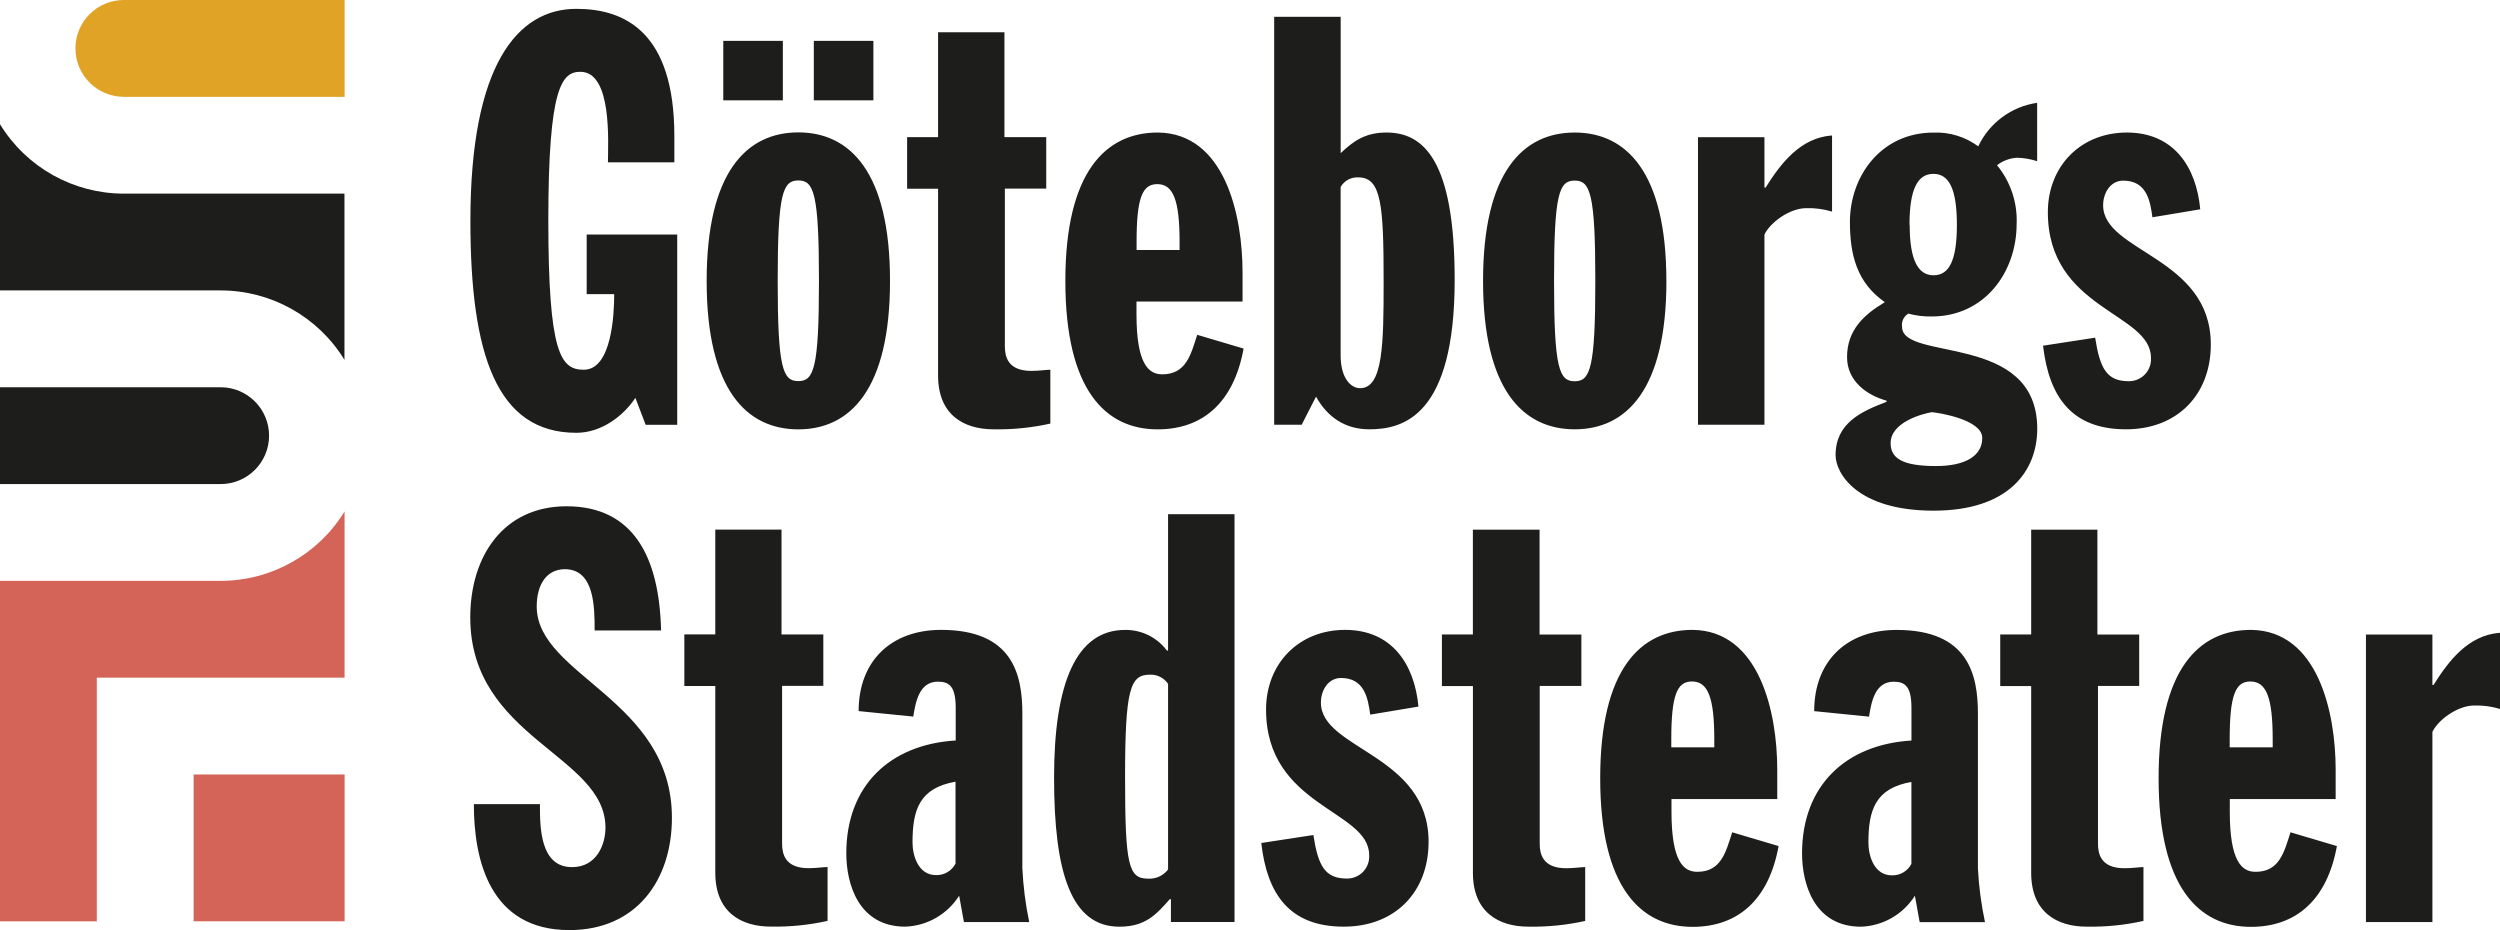 <?xml version="1.0" encoding="UTF-8"?>
<svg id="Calque_2" data-name="Calque 2" xmlns="http://www.w3.org/2000/svg" viewBox="0 0 523.28 194.68">
  <defs>
    <style>
      .cls-1 {
        fill: #d46358;
      }

      .cls-2 {
        fill: #e0a325;
      }

      .cls-3 {
        fill: #1d1d1b;
      }
    </style>
  </defs>
  <g id="_4f3f63b9-8a14-4ca1-bf99-29c7410a1f14" data-name="4f3f63b9-8a14-4ca1-bf99-29c7410a1f14">
    <path class="cls-2" d="M72.13,20.27H25.93c-5.6,0-10.14-4.54-10.14-10.14S20.33,0,25.93,0h46.2V20.27h0Z"/>
    <path class="cls-1" d="M72.13,141.85H20.26v51H0V121.58H46.19c10.58,0,20.41-5.5,25.93-14.53v34.79h.01Z"/>
    <path class="cls-3" d="M0,81.06H46.19c5.59,0,10.13,4.54,10.13,10.13s-4.54,10.13-10.13,10.13H0v-20.26H0Z"/>
    <path class="cls-1" d="M40.53,162.11h31.6v30.73h-31.6v-30.73h0Z"/>
    <path class="cls-3" d="M25.93,40.53h46.17v34.79c-5.52-9.03-15.35-14.53-25.93-14.53H0V26c5.52,9.03,15.35,14.53,25.93,14.53h0Z"/>
    <path class="cls-3" d="M141.15,34v-5.53c0-21.82-10.43-26.62-20.51-26.62-12.35,0-22.18,11.75-22.18,44.37,0,28.06,5.52,44.37,22.18,44.37,5.4,0,10-3.72,12.35-7.31l2.16,5.64h6.6V49.09h-18.95v12.47h5.76c0,4.08-.48,15.83-6.36,15.83-4.8,0-7.43-3.24-7.43-31.3s2.88-31.06,6.72-31.06c6.72,0,5.76,15,5.76,18.95h13.91v.02Zm10.24-13h12.47V8.56h-12.47v12.44h0Zm18.95,0h12.47V8.56h-12.47v12.44h0Zm15.95,37.77c0-22.78-8.39-31.06-19.19-31.06s-19.19,8.29-19.19,31.1,8.39,31.06,19.19,31.06,19.19-8.27,19.19-31.06h0v-.04Zm-14.87,0c0,18.35-1.08,21-4.32,21s-4.32-2.64-4.32-21,1.08-21,4.32-21,4.32,2.64,4.32,21h0Zm18.45-19.27h6.48v39.09c0,8.27,5.4,11.27,11.63,11.27,3.99,.07,7.98-.33,11.87-1.2v-11.27c-.84,0-2.28,.24-4,.24-5,0-5.52-3.12-5.52-5.16V39.47h8.66v-10.76h-8.75V6.76h-13.89V28.71h-6.48v10.79h0Zm70.21,23.62v-6.12c0-12-3.72-29.14-17.75-29.26-10.91,.01-19.34,8.26-19.34,31.07s8.39,31.06,19.31,31.06c9.47,0,15.95-5.64,18-16.91l-9.71-2.88c-1.32,4.08-2.28,8.27-7.31,8.27-2.88,0-5.4-2.16-5.4-12.59v-2.64h22.2Zm-22.18-10.79v-1.68c0-9.23,1.2-12.11,4.32-12.11,3.36,0,4.68,3.36,4.68,12.11v1.68h-9Zm28.8,36.57h5.76l3-5.88c2.4,4.32,6.12,6.84,11.15,6.84,7.08,0,17.87-2.76,17.87-31.3,0-25.18-6.6-30.82-14.27-30.82-4.32,0-6.84,1.68-9.59,4.32V3.52h-13.92V88.9h0Zm13.91-49.77c.76-1.32,2.2-2.1,3.72-2,4.8,0,5.28,5.76,5.28,21.82,0,13-.12,22.3-4.92,22.3-2,0-4.08-2.16-4.08-6.84V39.14h0Zm68.18,19.67c0-22.78-8.39-31.06-19.19-31.06s-19.18,8.25-19.18,31.06,8.39,31.06,19.19,31.06,19.19-8.27,19.19-31.06h-.01Zm-14.87,0c0,18.35-1.08,21-4.32,21s-4.32-2.64-4.32-21,1.08-21,4.32-21,4.32,2.64,4.32,21h0Zm21.49,30.1h13.91V49.09c1.2-2.52,5.28-5.52,8.75-5.52,1.83-.05,3.65,.19,5.4,.72v-15.94c-6.6,.48-10.67,5.76-13.91,10.91h-.24v-10.55h-13.91v60.19h0ZM426.42,21.52c-5.39,.77-10.02,4.19-12.35,9.11-2.7-1.99-6-3.01-9.35-2.88-11,0-17.51,9.11-17.51,18.71,0,6.84,1.44,12.71,7.31,16.79-4.44,2.64-7.91,5.88-7.91,11.51,0,4.92,4,7.91,8.27,9.11v.24c-5.28,2-10.67,4.44-10.67,11.15,0,3.84,4.56,11.63,20.51,11.63s21.7-8.51,21.7-17.15c0-20.27-28.3-14-28.3-21.34-.16-1.1,.36-2.19,1.32-2.76,1.6,.44,3.26,.64,4.92,.6,10.91,0,17.75-9.11,17.75-19.43,.17-4.44-1.29-8.79-4.11-12.23,1.21-.93,2.67-1.48,4.2-1.56,1.43,.03,2.84,.28,4.2,.72v-12.23h.02Zm-11.51,70.15c0,3.72-3.48,5.88-9.71,5.88-7.31,0-9.47-1.8-9.47-4.8,0-4.32,6.48-6.12,8.63-6.48,1.44,.12,10.55,1.56,10.55,5.4h0Zm-15.23-44.61c0-7.43,1.68-10.67,5-10.67s4.92,3.24,4.92,10.67-1.6,10.56-4.88,10.56-5-3.24-5-10.55h-.04Zm60.86-3.25c-.84-9-5.64-16.07-15.35-16.07s-16.55,7.08-16.55,16.67c0,20.39,21.58,21,21.58,30.46,.18,2.53-1.73,4.73-4.27,4.91-.14,0-.27,.01-.41,.01-4.56,0-6-2.64-7-9.11l-10.91,1.68c1.25,10.64,5.93,17.5,17.37,17.5,10.79,0,17.75-7.31,17.75-17.75,0-18.35-22.54-19.31-22.54-29.14,0-2.64,1.56-5.16,4.2-5.16,4.8,0,5.64,4,6.12,7.67l10.07-1.68h-.06ZM99.18,168.3c0,11.75,3.36,26.38,20,26.38,14,0,21.46-10.43,21.46-23.5,0-24.82-28.3-29.74-28.3-44.25,0-4.68,2.16-7.79,5.88-7.79,6.24,0,6.24,8,6.24,12.83h13.91c-.36-15.35-5.76-26-19.79-26-13.19,0-20.15,10.43-20.15,23.26,0,25.3,28.3,28.78,28.3,44,0,3.48-1.8,8.27-7,8.27-6.72,0-6.72-8.39-6.72-13.19h-13.83Zm44.06-24.71h6.48v39.09c0,8.27,5.4,11.27,11.63,11.27,3.99,.07,7.98-.33,11.87-1.2v-11.27c-.84,0-2.28,.24-4,.24-5,0-5.52-3.12-5.52-5.16v-33h8.63v-10.76h-8.75v-21.95h-13.86v21.94h-6.48v10.8h0Zm47.92,6.4c.48-3,1.2-7.31,5.16-7.31,2.4,0,3.72,1,3.72,5.52v6.79c-13.79,.84-22.9,9.47-22.9,23.62,0,6.36,2.52,15.35,12.35,15.35,4.6-.17,8.81-2.59,11.27-6.48l1,5.52h13.67c-.78-3.71-1.26-7.48-1.44-11.27v-32.38c0-8.15-2-17.51-17-17.51-10.43,0-17.27,6.48-17.27,17l11.44,1.15h0Zm8.84,30.78c-.79,1.52-2.37,2.45-4.08,2.4-3.72,0-4.92-4.08-4.92-6.84,0-6.84,1.44-11.39,9-12.71v17.15h0Zm45.09,12.22h13.31V107.63h-13.91v28.54h-.24c-2.06-2.76-5.31-4.36-8.75-4.32-10.19,0-14.87,11-14.87,30.94s3.6,31.18,13.67,31.18c5.52,0,7.79-2.64,10.55-5.76h.24v4.79h0Zm-.6-11c-.99,1.31-2.57,2.03-4.2,1.92-4.08,0-4.8-2.76-4.8-21.23s1.08-21.46,5.16-21.46c1.53-.08,2.99,.65,3.84,1.92v38.85h0Zm52.41-34.08c-.84-9-5.64-16.07-15.35-16.07s-16.55,7.07-16.55,16.67c0,20.39,21.58,21,21.58,30.46,.18,2.53-1.73,4.73-4.27,4.91-.14,0-.27,.01-.41,.01-4.56,0-6-2.64-7-9.11l-10.9,1.67c1.2,10.67,5.88,17.51,17.27,17.51,10.79,0,17.75-7.31,17.75-17.75,0-18.35-22.54-19.31-22.54-29.14,0-2.64,1.56-5.16,4.2-5.16,4.8,0,5.64,4,6.12,7.67l10.07-1.68h.03Zm4.92-4.31h6.48v39.09c0,8.27,5.4,11.27,11.63,11.27,3.99,.07,7.98-.33,11.87-1.2v-11.27c-.84,0-2.28,.24-4,.24-5,0-5.52-3.12-5.52-5.16v-33h8.72v-10.76h-8.75v-21.95h-13.96v21.94h-6.48v10.8h.01Zm70.18,23.62v-6.12c0-12-3.72-29.14-17.75-29.26-10.91,0-19.31,8.27-19.31,31.06s8.43,31.1,19.34,31.1c9.47,0,15.95-5.64,18-16.91l-9.71-2.88c-1.32,4.08-2.28,8.27-7.31,8.27-2.88,0-5.4-2.16-5.4-12.59v-2.64h22.14v-.03Zm-22.18-10.79v-1.68c0-9.23,1.2-12.11,4.32-12.11,3.36,0,4.68,3.36,4.68,12.11v1.68h-9Zm41.39-6.43c.48-3,1.2-7.31,5.16-7.31,2.4,0,3.72,1,3.72,5.52v6.79c-13.79,.84-22.9,9.47-22.9,23.62,0,6.36,2.52,15.35,12.35,15.35,4.6-.17,8.81-2.59,11.27-6.48l1,5.52h13.67c-.79-3.71-1.29-7.49-1.48-11.28v-32.37c0-8.15-2-17.51-17-17.51-10.43,0-17.27,6.48-17.27,17l11.48,1.15h0Zm8.87,30.82c-.79,1.52-2.37,2.45-4.08,2.4-3.72,0-4.92-4.08-4.92-6.84,0-6.84,1.44-11.39,9-12.71v17.15h0Zm18.59-37.22h6.48v39.09c0,8.27,5.4,11.27,11.63,11.27,3.99,.07,7.98-.33,11.87-1.2v-11.27c-.84,0-2.28,.24-4,.24-5,0-5.52-3.12-5.52-5.16v-33h8.63v-10.76h-8.75v-21.95h-13.86v21.94h-6.48v10.8h0Zm70.21,23.62v-6.12c0-12-3.72-29.14-17.75-29.26-10.91,0-19.31,8.27-19.31,31.06s8.4,31.1,19.32,31.1c9.47,0,15.95-5.64,18-16.91l-9.71-2.88c-1.32,4.08-2.28,8.27-7.31,8.27-2.88,0-5.4-2.16-5.4-12.59v-2.64h22.18l-.02-.03Zm-22.18-10.79v-1.68c0-9.23,1.2-12.11,4.32-12.11,3.36,0,4.68,3.36,4.68,12.11v1.68h-9Zm28.52,36.57h13.91v-39.81c1.2-2.52,5.28-5.52,8.75-5.52,1.83-.05,3.65,.19,5.4,.72v-15.94c-6.6,.48-10.67,5.76-13.91,10.91h-.24v-10.55h-13.91v60.19h0Z"/>
  </g>
</svg>